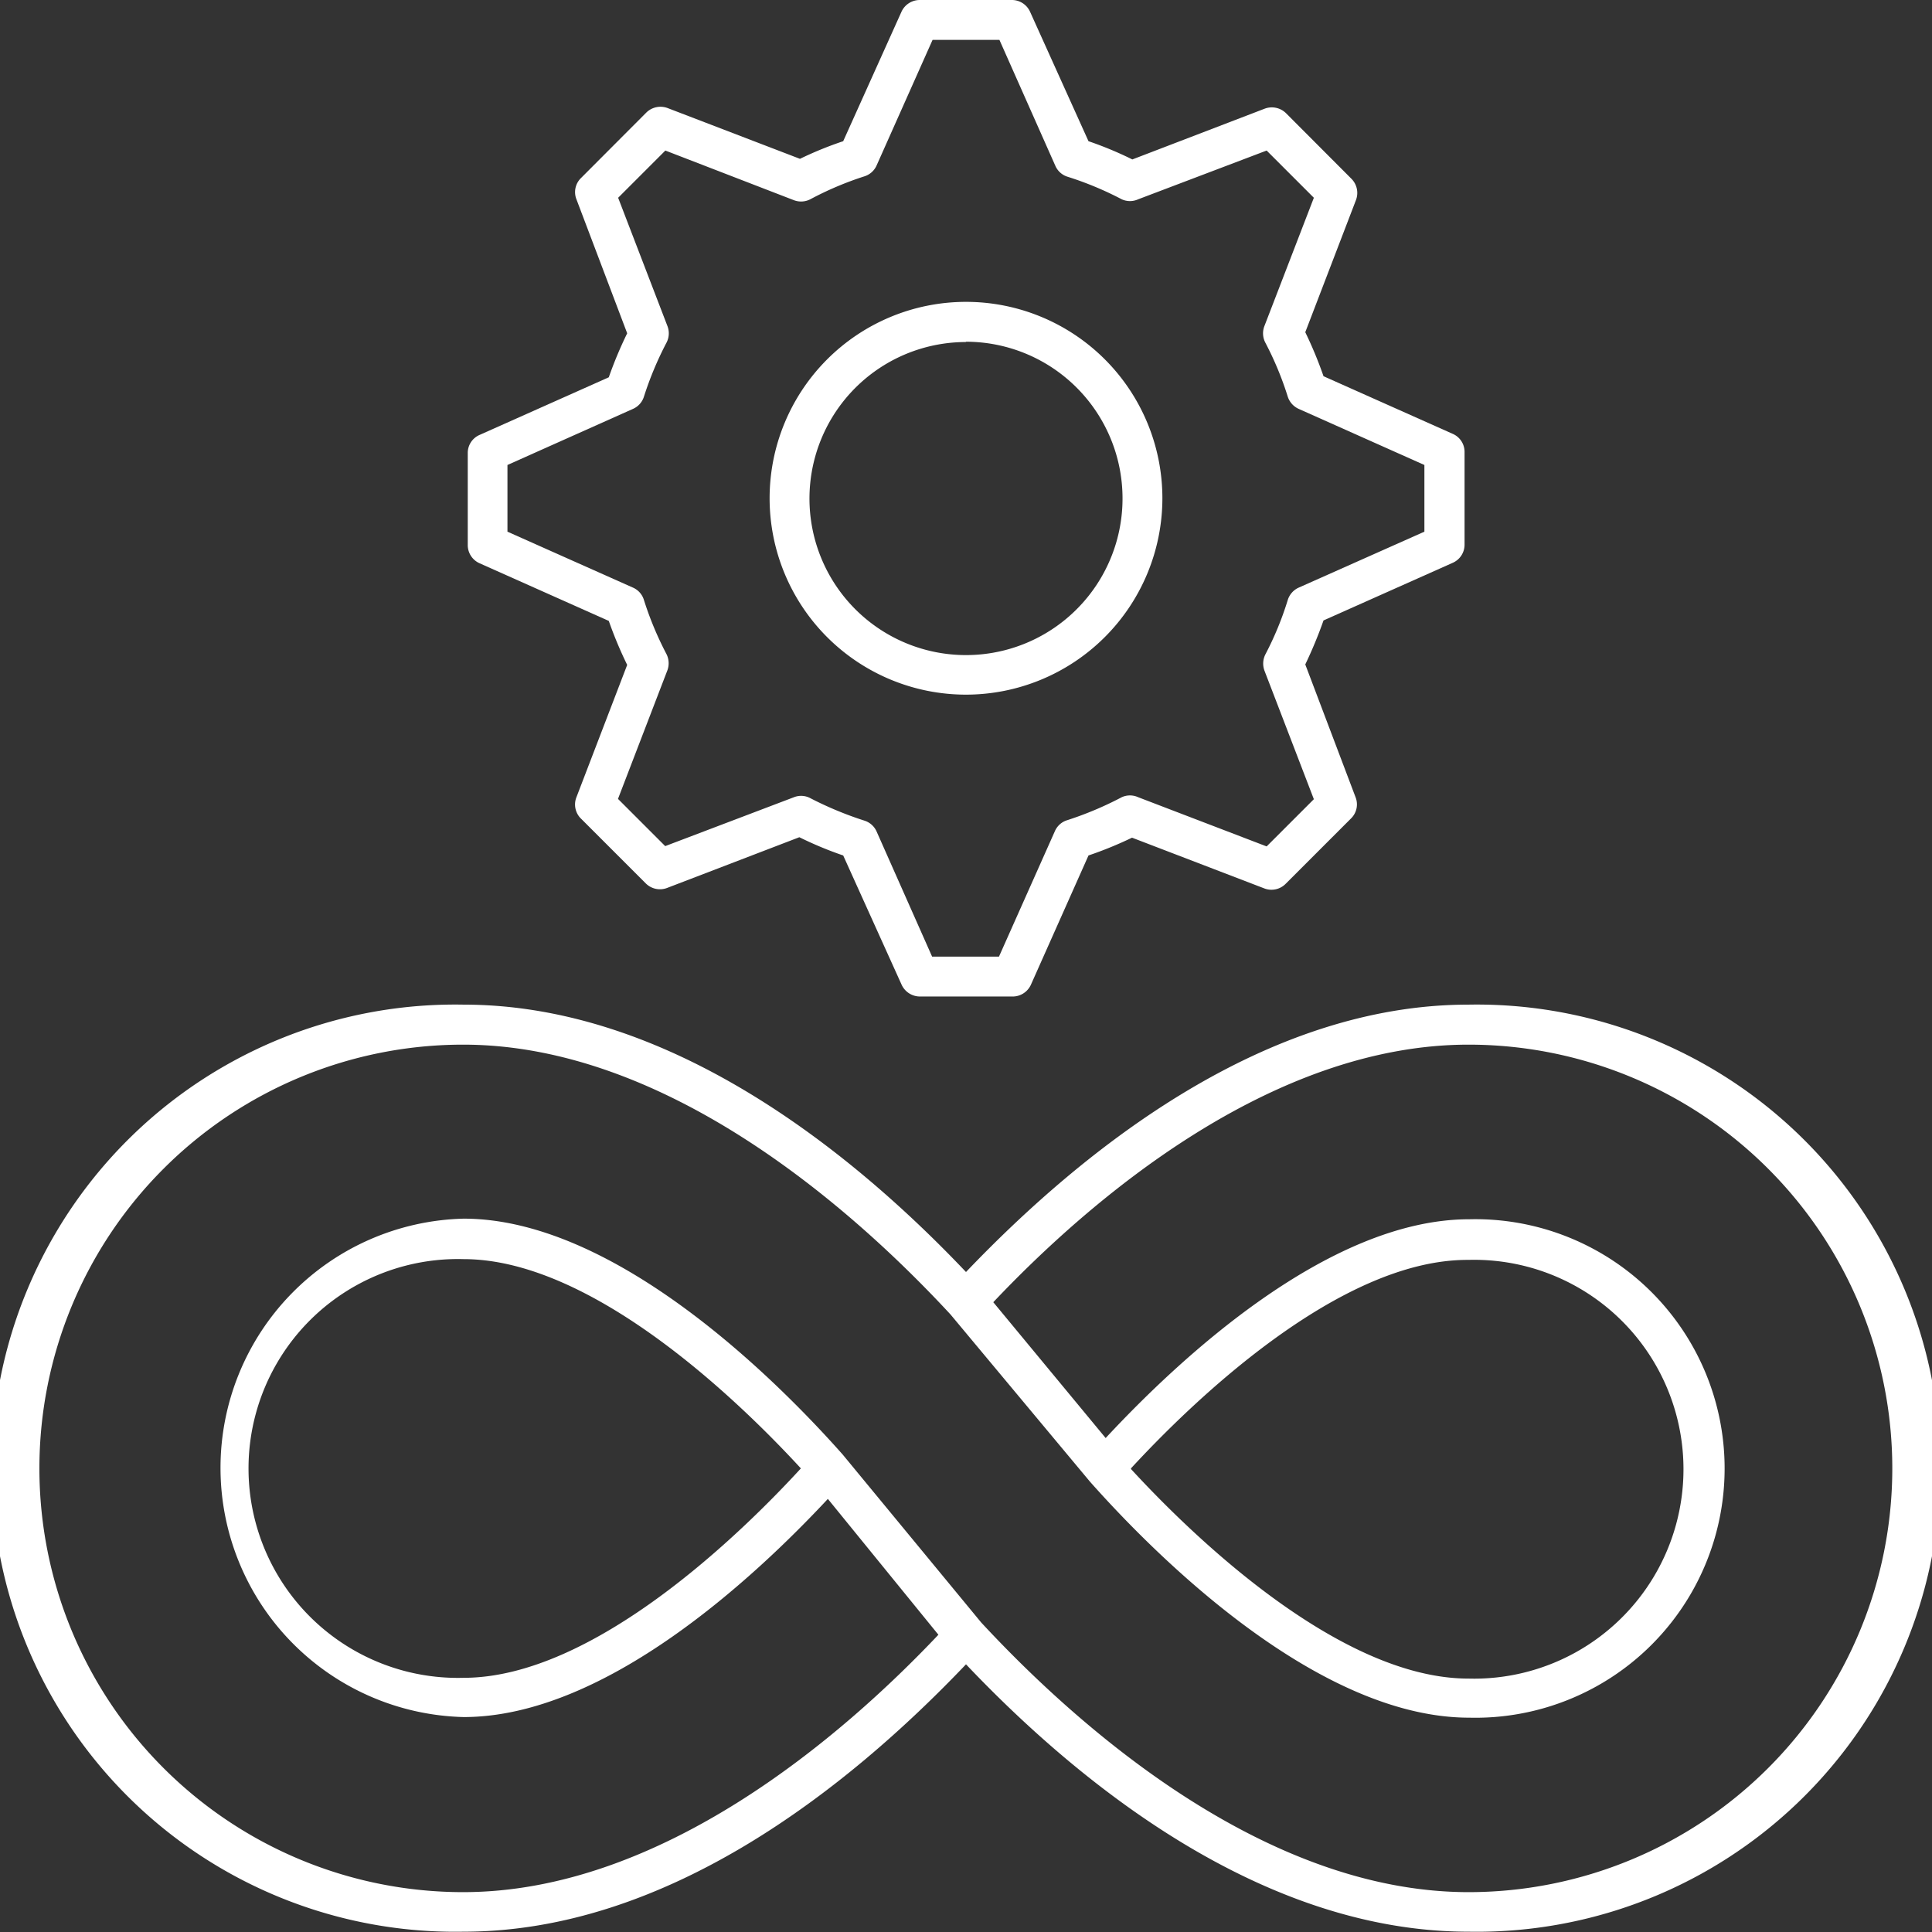 <svg xmlns="http://www.w3.org/2000/svg" viewBox="0 0 126.02 126.02"><rect x="0" y="0" width="126.02" height="126.02" fill="#333333" stroke="none"/><defs><style>.cls-1{fill:#fff;}</style></defs><g id="Layer_2" data-name="Layer 2"><g id="Layer_1-2" data-name="Layer 1"><path class="cls-1" d="M66,65H60a1.32,1.32,0,0,1-1.19-.77L55,55.8a23.65,23.65,0,0,1-2.86-1.19l-8.63,3.31a1.31,1.31,0,0,1-1.39-.3l-4.27-4.27A1.29,1.29,0,0,1,37.6,52l3.31-8.63a26.4,26.4,0,0,1-1.2-2.87l-8.43-3.76a1.3,1.3,0,0,1-.77-1.19v-6a1.28,1.28,0,0,1,.77-1.18l8.43-3.76a26.4,26.4,0,0,1,1.2-2.87L37.6,13a1.28,1.28,0,0,1,.29-1.38l4.27-4.28a1.32,1.32,0,0,1,1.39-.29l8.63,3.31A23.65,23.65,0,0,1,55,9.21L58.8.77A1.31,1.31,0,0,1,60,0h6a1.3,1.3,0,0,1,1.19.77L71,9.21a23.65,23.65,0,0,1,2.86,1.19l8.63-3.31a1.32,1.32,0,0,1,1.39.29l4.27,4.28a1.31,1.31,0,0,1,.3,1.38l-3.31,8.63a26.32,26.32,0,0,1,1.19,2.87l8.43,3.76a1.28,1.28,0,0,1,.77,1.18v6.05a1.29,1.29,0,0,1-.77,1.18l-8.43,3.76a28.47,28.47,0,0,1-1.19,2.87L88.42,52a1.28,1.28,0,0,1-.29,1.38l-4.27,4.27a1.3,1.3,0,0,1-1.39.3l-8.63-3.31A25.07,25.07,0,0,1,71,55.8l-3.76,8.44A1.31,1.31,0,0,1,66,65Zm-5.2-2.6h4.36l3.65-8.19a1.28,1.28,0,0,1,.8-.71A22.35,22.35,0,0,0,73.17,52,1.29,1.29,0,0,1,74.24,52l8.38,3.21,3.08-3.08-3.22-8.38a1.33,1.33,0,0,1,.06-1.07A20.75,20.75,0,0,0,84,39.13a1.31,1.31,0,0,1,.71-.8l8.2-3.65V30.33l-8.2-3.66a1.32,1.32,0,0,1-.71-.79,21.19,21.19,0,0,0-1.47-3.54,1.31,1.31,0,0,1-.06-1.06L85.7,12.9,82.62,9.82,74.24,13A1.29,1.29,0,0,1,73.17,13a21.59,21.59,0,0,0-3.53-1.47,1.28,1.28,0,0,1-.8-.71L65.19,2.6H60.83l-3.65,8.19a1.29,1.29,0,0,1-.79.71A21.33,21.33,0,0,0,52.85,13a1.31,1.31,0,0,1-1.06.06L43.4,9.82,40.32,12.9l3.22,8.38a1.31,1.31,0,0,1-.06,1.06A22.07,22.07,0,0,0,42,25.88a1.29,1.29,0,0,1-.71.79l-8.19,3.66v4.35l8.19,3.65a1.28,1.28,0,0,1,.71.8,21.59,21.59,0,0,0,1.47,3.53,1.33,1.33,0,0,1,.06,1.07l-3.22,8.38,3.08,3.08L51.79,52a1.27,1.27,0,0,1,1.06.06,23,23,0,0,0,3.54,1.47,1.29,1.29,0,0,1,.79.71Z"/><path class="cls-1" d="M63,45.31A12.81,12.81,0,1,1,75.82,32.5,12.82,12.82,0,0,1,63,45.31Zm0-23A10.21,10.21,0,1,0,73.22,32.5,10.22,10.22,0,0,0,63,22.29Z"/><path class="cls-1" d="M95.78,126c-13.19,0-25-9.25-32.77-17.44C55.19,116.77,43.44,126,30.24,126a30.24,30.24,0,1,1,0-60.47c13.2,0,25,9.25,32.77,17.44,7.82-8.19,19.58-17.44,32.77-17.44a30.24,30.24,0,1,1,0,60.47ZM64,105.83c6.1,6.58,18.33,17.59,31.79,17.59a27.64,27.64,0,0,0,0-55.28c-12.93,0-24.72,10.16-31,16.8l7.33,8.86c4.65-5,14.45-14.27,23.71-14.27a16.26,16.26,0,1,1,0,32.51c-10,0-20.62-10.76-24.73-15.39l0,0h0L62,85.74c-6.1-6.59-18.33-17.6-31.79-17.6a27.64,27.64,0,0,0,0,55.28c12.93,0,24.72-10.15,31-16.79L54,97.77C49.3,102.81,39.5,112,30.24,112a16.26,16.26,0,0,1,0-32.51c10,0,20.63,10.76,24.73,15.39,0,0,0,0,0,0Zm9.78-10c3.78,4.11,13.49,13.66,22,13.66a13.66,13.66,0,1,0,0-27.31C87.26,82.13,77.55,91.68,73.77,95.78ZM30.24,82.13a13.66,13.66,0,1,0,0,27.31c8.53,0,18.23-9.55,22-13.66C48.47,91.68,38.77,82.13,30.24,82.13Z"/></g></g></svg>